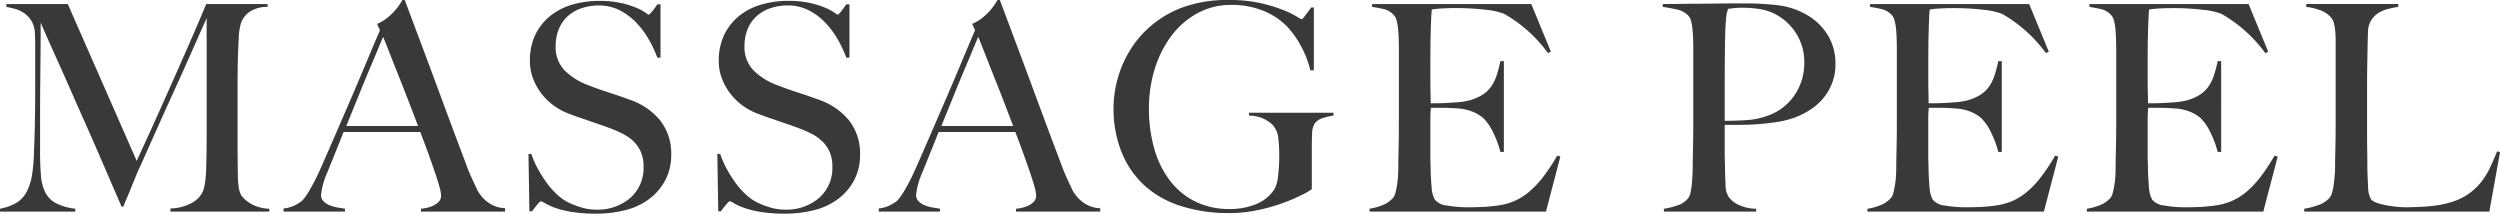 <?xml version="1.0" encoding="UTF-8"?>
<svg xmlns="http://www.w3.org/2000/svg" width="277.472" height="23.712" viewBox="0 0 277.472 23.712">
  <path id="injection-text-name2" d="M-108.368,0V-.32a4.513,4.513,0,0,1-1.344-.24,4.025,4.025,0,0,1-.96-.48,3.347,3.347,0,0,1-.592-.512,2.321,2.321,0,0,1-.24-.3,2.823,2.823,0,0,1-.272-.976,9.681,9.681,0,0,1-.08-1.232q-.032-1.888-.032-3.584v-6.368q0-1.44.032-2.976.032-1.12.1-2.272a6.6,6.6,0,0,1,.256-1.7,2.636,2.636,0,0,1,.944-1.216,3.461,3.461,0,0,1,2-.544v-.32h-6.816q-.1.256-.784,1.872t-1.76,4.048q-1.072,2.432-2.416,5.44t-2.752,6.048l-7.648-17.408h-6.816v.32q.384.064.928.208a3.407,3.407,0,0,1,1.024.464,2.872,2.872,0,0,1,.832.88,2.9,2.9,0,0,1,.384,1.456q.032.928.032,1.568v4.032q0,2.144-.032,4.016t-.1,3.248A19.209,19.209,0,0,1-134.7-4.08a6.15,6.15,0,0,1-.608,1.9,3.117,3.117,0,0,1-1.12,1.2,5.587,5.587,0,0,1-1.824.656V0h8.352V-.32a6.371,6.371,0,0,1-2.16-.624,2.778,2.778,0,0,1-1.168-1.184,5.03,5.03,0,0,1-.48-1.856q-.1-1.1-.1-2.608v-4.1q0-1.76.016-3.344t.032-3.2q.016-1.616.016-3.728.16.352.592,1.344t1.1,2.464q.672,1.472,1.5,3.36t1.792,4.048q.96,2.16,1.968,4.5t2.032,4.7h.192q.064-.192.32-.784t.544-1.312q.288-.72.576-1.408t.448-1.008q1.056-2.368,1.936-4.336t1.744-3.856q.864-1.888,1.744-3.872t1.936-4.352V-8.448q0,1.92-.064,4.032a12.368,12.368,0,0,1-.128,1.264,3.927,3.927,0,0,1-.288,1.04A2.811,2.811,0,0,1-117.04-.928a5.235,5.235,0,0,1-2.3.576V0Zm16.832,0V-.32a3.816,3.816,0,0,0,.464-.064A3.852,3.852,0,0,0-90.3-.608a2.2,2.2,0,0,0,.7-.448.969.969,0,0,0,.3-.736,4.2,4.2,0,0,0-.176-.944q-.176-.656-.5-1.6t-.736-2.1q-.416-1.152-.9-2.4h-8.512q-.48,1.216-.928,2.32t-.9,2.224a8.087,8.087,0,0,0-.672,2.432.964.964,0,0,0,.256.688,1.983,1.983,0,0,0,.656.448,3.7,3.7,0,0,0,.864.256q.464.08.88.144V0h-6.816V-.352A3.554,3.554,0,0,0-105.344-.8a3.174,3.174,0,0,0,.688-.48,6.96,6.96,0,0,0,.736-1.056A23.106,23.106,0,0,0-102.672-4.8q.672-1.5,1.5-3.424l1.712-3.952q.88-2.032,1.744-4.1t1.632-3.856l-.32-.7a5.221,5.221,0,0,0,1.04-.608,6.12,6.12,0,0,0,.816-.736,6.627,6.627,0,0,0,.592-.736q.24-.352.368-.576h.256q.992,2.656,1.888,5.04t1.712,4.592q.816,2.208,1.584,4.272t1.536,4.08q.352.992.656,1.648l.688,1.488a4.366,4.366,0,0,0,.288.448,4.056,4.056,0,0,0,.592.656,3.64,3.64,0,0,0,.912.592,3.325,3.325,0,0,0,1.28.288V0Zm-4.192-19.392q-.192.416-.56,1.312T-97.2-15.9q-.544,1.28-1.2,2.9t-1.424,3.5h7.968q-.544-1.44-1.1-2.88t-1.088-2.768q-.528-1.328-.96-2.432T-95.728-19.392ZM-63.76-6.3a5.93,5.93,0,0,0-1.2-3.792,7.447,7.447,0,0,0-3.376-2.32q-.608-.224-1.168-.416t-1.1-.368q-.544-.176-1.1-.368t-1.2-.448a7.29,7.29,0,0,1-2.656-1.632,3.676,3.676,0,0,1-1.024-2.72,4.821,4.821,0,0,1,.368-1.936A3.966,3.966,0,0,1-75.2-21.728a4.348,4.348,0,0,1,1.536-.864,5.981,5.981,0,0,1,1.872-.288,5.009,5.009,0,0,1,2.272.512A6.788,6.788,0,0,1-67.7-21.04a9.445,9.445,0,0,1,1.408,1.856,12.868,12.868,0,0,1,.992,2.1h.352v-5.92H-65.3q-.256.384-.56.768t-.4.384a2.235,2.235,0,0,1-.368-.24,5.754,5.754,0,0,0-.992-.528,9.861,9.861,0,0,0-1.68-.528,10.943,10.943,0,0,0-2.464-.24,10.551,10.551,0,0,0-2.928.4,7.058,7.058,0,0,0-2.448,1.232,6.057,6.057,0,0,0-1.68,2.08A6.587,6.587,0,0,0-79.44-16.7a5.33,5.33,0,0,0,.352,1.936A6.668,6.668,0,0,0-78.16-13.1a6.53,6.53,0,0,0,1.344,1.312,6.942,6.942,0,0,0,1.6.88q.736.288,1.264.464t1.024.352q.5.176,1.072.368t1.344.48a12.745,12.745,0,0,1,1.44.64A4.762,4.762,0,0,1-67.9-7.76a3.687,3.687,0,0,1,.784,1.168,3.955,3.955,0,0,1,.288,1.568A4.432,4.432,0,0,1-68.3-1.52a5.6,5.6,0,0,1-3.84,1.3,5.638,5.638,0,0,1-1.728-.288,9.114,9.114,0,0,1-1.44-.576,5.561,5.561,0,0,1-1.136-.832,8.678,8.678,0,0,1-1.12-1.264,13.929,13.929,0,0,1-.976-1.536A10.165,10.165,0,0,1-79.28-6.4h-.32l.1,6.368h.288q.256-.352.576-.736t.416-.384a1.428,1.428,0,0,1,.464.224,6.709,6.709,0,0,0,1.1.5A10.648,10.648,0,0,0-74.8.032a16.175,16.175,0,0,0,2.688.192,12.827,12.827,0,0,0,3.36-.416,7.342,7.342,0,0,0,2.64-1.28,6.228,6.228,0,0,0,1.728-2.08A5.94,5.94,0,0,0-63.76-6.3Zm20.96,0A5.93,5.93,0,0,0-44-10.1a7.447,7.447,0,0,0-3.376-2.32q-.608-.224-1.168-.416t-1.1-.368q-.544-.176-1.1-.368t-1.2-.448a7.29,7.29,0,0,1-2.656-1.632,3.676,3.676,0,0,1-1.024-2.72,4.821,4.821,0,0,1,.368-1.936,3.966,3.966,0,0,1,1.024-1.424,4.348,4.348,0,0,1,1.536-.864,5.981,5.981,0,0,1,1.872-.288,5.009,5.009,0,0,1,2.272.512,6.788,6.788,0,0,1,1.824,1.328,9.445,9.445,0,0,1,1.408,1.856,12.867,12.867,0,0,1,.992,2.1h.352v-5.92h-.352q-.256.384-.56.768t-.4.384a2.235,2.235,0,0,1-.368-.24,5.754,5.754,0,0,0-.992-.528,9.861,9.861,0,0,0-1.68-.528,10.943,10.943,0,0,0-2.464-.24,10.551,10.551,0,0,0-2.928.4,7.058,7.058,0,0,0-2.448,1.232,6.057,6.057,0,0,0-1.68,2.08A6.587,6.587,0,0,0-58.48-16.7a5.329,5.329,0,0,0,.352,1.936A6.669,6.669,0,0,0-57.2-13.1a6.53,6.53,0,0,0,1.344,1.312,6.942,6.942,0,0,0,1.6.88q.736.288,1.264.464t1.024.352q.5.176,1.072.368t1.344.48a12.745,12.745,0,0,1,1.44.64,4.762,4.762,0,0,1,1.168.848,3.687,3.687,0,0,1,.784,1.168,3.955,3.955,0,0,1,.288,1.568,4.432,4.432,0,0,1-1.472,3.5,5.6,5.6,0,0,1-3.84,1.3,5.638,5.638,0,0,1-1.728-.288,9.114,9.114,0,0,1-1.44-.576,5.561,5.561,0,0,1-1.136-.832,8.677,8.677,0,0,1-1.12-1.264,13.928,13.928,0,0,1-.976-1.536A10.165,10.165,0,0,1-58.32-6.4h-.32l.1,6.368h.288q.256-.352.576-.736t.416-.384a1.428,1.428,0,0,1,.464.224,6.71,6.71,0,0,0,1.1.5A10.648,10.648,0,0,0-53.84.032a16.175,16.175,0,0,0,2.688.192,12.827,12.827,0,0,0,3.36-.416,7.342,7.342,0,0,0,2.64-1.28,6.228,6.228,0,0,0,1.728-2.08A5.94,5.94,0,0,0-42.8-6.3ZM-25.488,0V-.32a3.817,3.817,0,0,0,.464-.064,3.852,3.852,0,0,0,.768-.224,2.2,2.2,0,0,0,.7-.448.969.969,0,0,0,.3-.736,4.2,4.2,0,0,0-.176-.944q-.176-.656-.5-1.6t-.736-2.1q-.416-1.152-.9-2.4h-8.512q-.48,1.216-.928,2.32t-.9,2.224a8.087,8.087,0,0,0-.672,2.432.964.964,0,0,0,.256.688,1.983,1.983,0,0,0,.656.448,3.7,3.7,0,0,0,.864.256q.464.08.88.144V0H-40.72V-.352A3.554,3.554,0,0,0-39.3-.8a3.173,3.173,0,0,0,.688-.48,6.96,6.96,0,0,0,.736-1.056A23.105,23.105,0,0,0-36.624-4.8q.672-1.5,1.5-3.424l1.712-3.952q.88-2.032,1.744-4.1t1.632-3.856l-.32-.7a5.221,5.221,0,0,0,1.04-.608,6.12,6.12,0,0,0,.816-.736,6.628,6.628,0,0,0,.592-.736q.24-.352.368-.576h.256q.992,2.656,1.888,5.04t1.712,4.592q.816,2.208,1.584,4.272T-20.56-5.5q.352.992.656,1.648l.688,1.488a4.365,4.365,0,0,0,.288.448,4.056,4.056,0,0,0,.592.656,3.64,3.64,0,0,0,.912.592,3.325,3.325,0,0,0,1.28.288V0ZM-29.68-19.392q-.192.416-.56,1.312t-.912,2.176q-.544,1.28-1.2,2.9t-1.424,3.5h7.968q-.544-1.44-1.1-2.88T-28-15.152q-.528-1.328-.96-2.432T-29.68-19.392ZM9.744-10.656v-.32H.368v.32a3.8,3.8,0,0,1,2.592.992,2.537,2.537,0,0,1,.656,1.472,16.373,16.373,0,0,1,.112,2.016A18.074,18.074,0,0,1,3.6-4a3.942,3.942,0,0,1-.384,1.472A4.355,4.355,0,0,1,1.12-.816a7.681,7.681,0,0,1-2.864.528A8.541,8.541,0,0,1-5.552-1.1,8.016,8.016,0,0,1-8.368-3.392a10.47,10.47,0,0,1-1.76-3.536,16.1,16.1,0,0,1-.608-4.56,14.557,14.557,0,0,1,.64-4.336,11.943,11.943,0,0,1,1.824-3.648A9.07,9.07,0,0,1-5.392-22a7.7,7.7,0,0,1,3.808-.944A9.172,9.172,0,0,1,2-22.272a7.563,7.563,0,0,1,2.624,1.76,9.95,9.95,0,0,1,1.5,2.112,11.075,11.075,0,0,1,1.056,2.72h.384v-6.976H7.28q-.416.544-.7.928t-.352.384a3.223,3.223,0,0,1-.608-.336,10.3,10.3,0,0,0-1.552-.736,17.211,17.211,0,0,0-2.48-.736,15.339,15.339,0,0,0-3.392-.336,14.435,14.435,0,0,0-5.44.912,11.542,11.542,0,0,0-3.776,2.416,11.337,11.337,0,0,0-1.808,2.24,12.237,12.237,0,0,0-1.12,2.336,12.5,12.5,0,0,0-.56,2.192,12.265,12.265,0,0,0-.16,1.84,13.082,13.082,0,0,0,.88,4.912,10.08,10.08,0,0,0,2.528,3.712,10.839,10.839,0,0,0,4.048,2.3A17.485,17.485,0,0,0-1.776.16,15.026,15.026,0,0,0,1.3-.16,19.937,19.937,0,0,0,4.1-.944,19.917,19.917,0,0,0,6.24-1.856a7.025,7.025,0,0,0,1.1-.64V-7.168q0-.736.032-1.472a2.259,2.259,0,0,1,.256-1.088,1.661,1.661,0,0,1,.928-.656A6.207,6.207,0,0,1,9.744-10.656ZM34.928-6.112l-.352-.1a21.959,21.959,0,0,1-1.552,2.352,10.541,10.541,0,0,1-1.552,1.648,6.631,6.631,0,0,1-1.664,1.04,7.015,7.015,0,0,1-1.888.5q-.928.128-1.776.16T24.752-.48a13.648,13.648,0,0,1-2.368-.192,2.015,2.015,0,0,1-1.376-.64,3.064,3.064,0,0,1-.368-1.36q-.08-.912-.112-1.936,0-.32-.016-.784T20.5-6.368v-3.84a10.005,10.005,0,0,1,.064-1.312h1.472q.32,0,.64.016t.8.048a5.5,5.5,0,0,1,1.68.352,4.246,4.246,0,0,1,1.232.736,5.612,5.612,0,0,1,1.1,1.632,10.92,10.92,0,0,1,.784,2.112h.384V-16.7h-.384a15.214,15.214,0,0,1-.432,1.616,4.54,4.54,0,0,1-.64,1.264,3.512,3.512,0,0,1-1.04.928,5.57,5.57,0,0,1-1.6.608,7.19,7.19,0,0,1-1.04.144q-.624.048-1.248.08t-1.1.032h-.64v-.352q0-.288-.016-.816T20.5-14.56v-2.048q0-2.112.048-3.712t.112-2.112a8.988,8.988,0,0,1,1.04-.112q.72-.048,1.392-.048a28.315,28.315,0,0,1,3.584.192,7.743,7.743,0,0,1,2.016.448A15.581,15.581,0,0,1,33.552-17.6l.32-.16L31.7-23.04H14.032v.32a13.309,13.309,0,0,1,1.408.272,2.183,2.183,0,0,1,1.024.656,1.361,1.361,0,0,1,.3.624,6.012,6.012,0,0,1,.16.976q.048.544.064,1.152t.016,1.184v8.1q0,.96-.016,1.872t-.032,1.68q-.016.768-.016,1.216,0,.512-.032,1.04A9.705,9.705,0,0,1,16.8-2.944q-.08.48-.176.848a1.443,1.443,0,0,1-.256.56,3.042,3.042,0,0,1-1.136.8,6.5,6.5,0,0,1-1.488.416V0H33.328ZM65.456-16.384a5.909,5.909,0,0,0-.928-3.328,6.5,6.5,0,0,0-2.336-2.176A8.476,8.476,0,0,0,59.12-22.9a29.918,29.918,0,0,0-3.744-.208h-1.44q-.832,0-1.776.016t-1.9.016q-.96,0-1.776.016t-1.424.016h-.768v.32q.864.128,1.616.3a2.389,2.389,0,0,1,1.232.688,1.361,1.361,0,0,1,.3.624,6,6,0,0,1,.16.96q.048.528.064,1.12t.016,1.168v8.1q0,.96-.016,1.872t-.032,1.68q-.016.768-.016,1.216,0,.512-.032,1.056T49.5-2.912a6.07,6.07,0,0,1-.144.864,1.453,1.453,0,0,1-.256.576A2.5,2.5,0,0,1,47.952-.7a8.988,8.988,0,0,1-1.536.384V0h10.24V-.32A4.666,4.666,0,0,1,54.608-.8a2.7,2.7,0,0,1-.992-.832,2.338,2.338,0,0,1-.352-1.216q-.032-.736-.064-1.76,0-.544-.016-1.008t-.016-1.008V-9.632H54.9q.992,0,2.032-.08t2.064-.24a10.532,10.532,0,0,0,1.92-.48,9,9,0,0,0,1.7-.848,6.371,6.371,0,0,0,1.456-1.264,6.106,6.106,0,0,0,1.008-1.7A5.727,5.727,0,0,0,65.456-16.384ZM62-16.544a6.356,6.356,0,0,1-1.088,3.632,5.992,5.992,0,0,1-3.136,2.32,8.052,8.052,0,0,1-2.144.432q-1.152.08-2.464.08v-4.1q0-1.536.016-3.136t.048-2.72q.032-.736.064-1.136t.064-.624a2.156,2.156,0,0,1,.08-.368,2.23,2.23,0,0,0,.08-.336q.224-.032.592-.08a8.571,8.571,0,0,1,1.04-.048,12.218,12.218,0,0,1,1.792.128,6.009,6.009,0,0,1,1.632.48,6.033,6.033,0,0,1,2.48,2.176A5.876,5.876,0,0,1,62-16.544ZM90.192-6.112l-.352-.1a21.96,21.96,0,0,1-1.552,2.352,10.541,10.541,0,0,1-1.552,1.648,6.632,6.632,0,0,1-1.664,1.04,7.015,7.015,0,0,1-1.888.5q-.928.128-1.776.16T80.016-.48a13.648,13.648,0,0,1-2.368-.192,2.015,2.015,0,0,1-1.376-.64,3.064,3.064,0,0,1-.368-1.36q-.08-.912-.112-1.936,0-.32-.016-.784t-.016-.976v-3.84a10.006,10.006,0,0,1,.064-1.312H77.3q.32,0,.64.016t.8.048a5.5,5.5,0,0,1,1.68.352,4.246,4.246,0,0,1,1.232.736,5.612,5.612,0,0,1,1.1,1.632,10.92,10.92,0,0,1,.784,2.112h.384V-16.7h-.384a15.212,15.212,0,0,1-.432,1.616,4.539,4.539,0,0,1-.64,1.264,3.512,3.512,0,0,1-1.04.928,5.57,5.57,0,0,1-1.6.608,7.19,7.19,0,0,1-1.04.144q-.624.048-1.248.08t-1.1.032h-.64v-.352q0-.288-.016-.816t-.016-1.36v-2.048q0-2.112.048-3.712t.112-2.112a8.988,8.988,0,0,1,1.04-.112q.72-.048,1.392-.048a28.315,28.315,0,0,1,3.584.192,7.743,7.743,0,0,1,2.016.448A15.581,15.581,0,0,1,88.816-17.6l.32-.16L86.96-23.04H69.3v.32a13.31,13.31,0,0,1,1.408.272,2.183,2.183,0,0,1,1.024.656,1.361,1.361,0,0,1,.3.624,6.013,6.013,0,0,1,.16.976q.048.544.064,1.152t.016,1.184v8.1q0,.96-.016,1.872t-.032,1.68q-.016.768-.016,1.216,0,.512-.032,1.04a9.706,9.706,0,0,1-.112,1.008q-.08.48-.176.848a1.443,1.443,0,0,1-.256.56,3.042,3.042,0,0,1-1.136.8,6.5,6.5,0,0,1-1.488.416V0H88.592Zm24.352,0-.352-.1a21.96,21.96,0,0,1-1.552,2.352,10.541,10.541,0,0,1-1.552,1.648,6.632,6.632,0,0,1-1.664,1.04,7.015,7.015,0,0,1-1.888.5q-.928.128-1.776.16t-1.392.032A13.648,13.648,0,0,1,102-.672a2.015,2.015,0,0,1-1.376-.64,3.064,3.064,0,0,1-.368-1.36q-.08-.912-.112-1.936,0-.32-.016-.784t-.016-.976v-3.84a10.006,10.006,0,0,1,.064-1.312h1.472q.32,0,.64.016t.8.048a5.5,5.5,0,0,1,1.68.352,4.246,4.246,0,0,1,1.232.736,5.612,5.612,0,0,1,1.1,1.632,10.92,10.92,0,0,1,.784,2.112h.384V-16.7h-.384a15.212,15.212,0,0,1-.432,1.616,4.539,4.539,0,0,1-.64,1.264,3.512,3.512,0,0,1-1.04.928,5.57,5.57,0,0,1-1.6.608,7.19,7.19,0,0,1-1.04.144q-.624.048-1.248.08t-1.1.032h-.64v-.352q0-.288-.016-.816t-.016-1.36v-2.048q0-2.112.048-3.712t.112-2.112a8.988,8.988,0,0,1,1.04-.112q.72-.048,1.392-.048a28.315,28.315,0,0,1,3.584.192,7.743,7.743,0,0,1,2.016.448,15.581,15.581,0,0,1,4.864,4.352l.32-.16-2.176-5.28H93.648v.32a13.31,13.31,0,0,1,1.408.272,2.183,2.183,0,0,1,1.024.656,1.361,1.361,0,0,1,.3.624,6.013,6.013,0,0,1,.16.976q.048.544.064,1.152t.016,1.184v8.1q0,.96-.016,1.872t-.032,1.68q-.016.768-.016,1.216,0,.512-.032,1.04a9.706,9.706,0,0,1-.112,1.008q-.08.48-.176.848a1.443,1.443,0,0,1-.256.56,3.042,3.042,0,0,1-1.136.8A6.5,6.5,0,0,1,93.36-.32V0h19.584Zm24.672-.48-.32-.1q-.384.96-.8,1.84a8.075,8.075,0,0,1-1.024,1.632,6.69,6.69,0,0,1-1.456,1.328,7.146,7.146,0,0,1-2.128.928A8.54,8.54,0,0,1,132.24-.7q-.7.1-1.376.144T129.632-.5q-.56.016-.816.016a10.31,10.31,0,0,1-1.28-.08q-.64-.08-1.184-.192a5.119,5.119,0,0,1-.928-.272,1.318,1.318,0,0,1-.512-.32,2.876,2.876,0,0,1-.336-1.376q-.048-.928-.08-1.952,0-1.088-.016-1.968t-.016-1.712v-5.824q0-.96.016-1.856t.032-1.824q.016-.928.048-2.048a2.56,2.56,0,0,1,.4-1.392,2.662,2.662,0,0,1,.88-.816,3.959,3.959,0,0,1,1.088-.416q.576-.128.992-.192v-.32H117.712v.32a6.49,6.49,0,0,1,1.584.384,2.824,2.824,0,0,1,1.2.832,1.469,1.469,0,0,1,.288.608,6.061,6.061,0,0,1,.144.88q.048.5.048,1.072V-9.76q0,.96-.016,1.872t-.032,1.68q-.016.768-.016,1.216,0,.512-.048,1.04t-.112,1.008a5.367,5.367,0,0,1-.176.848,1.61,1.61,0,0,1-.272.56,2.947,2.947,0,0,1-1.232.8,8.463,8.463,0,0,1-1.584.416V0h20.544Z" transform="translate(138.256 23.488)" fill="#393939"></path>
</svg>
